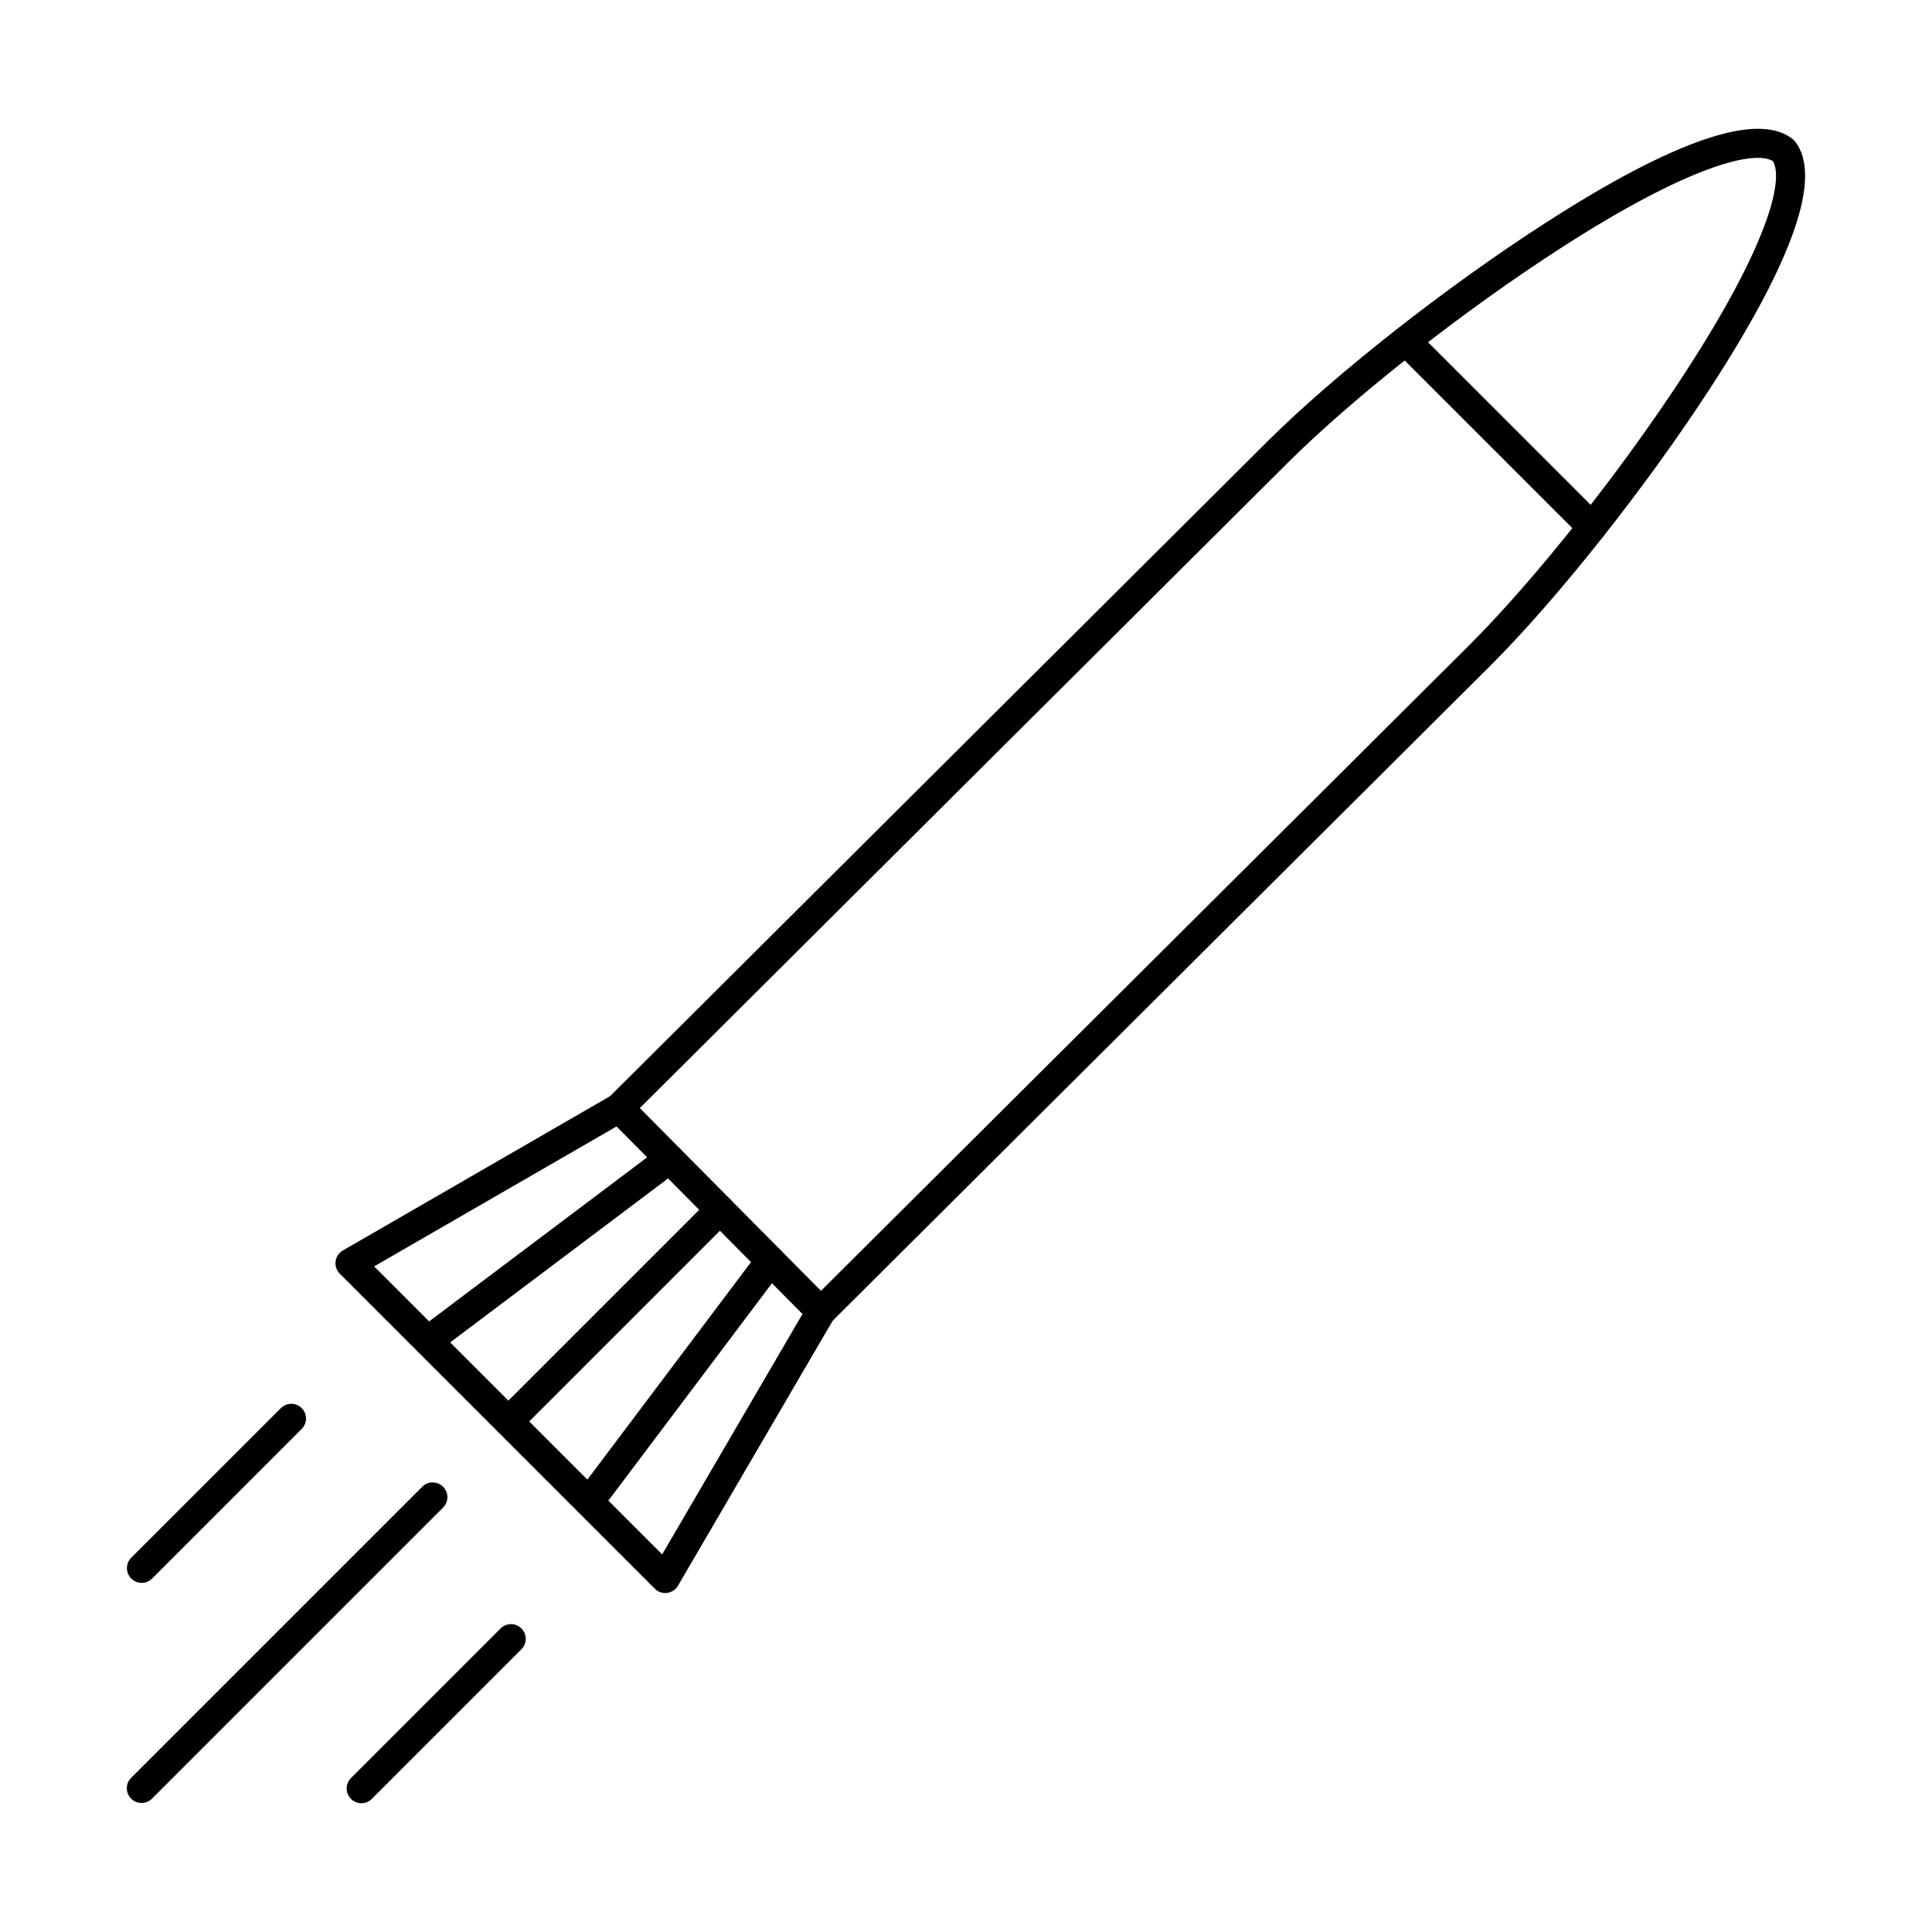 <?xml version="1.0" encoding="UTF-8"?>
<!-- Uploaded to: ICON Repo, www.svgrepo.com, Generator: ICON Repo Mixer Tools -->
<svg fill="#000000" width="800px" height="800px" version="1.1" viewBox="144 144 512 512" xmlns="http://www.w3.org/2000/svg">
 <g fill-rule="evenodd">
  <path d="m361.54 495.52c-0.996 0-2.004-0.387-2.766-1.148-1.523-1.523-1.516-4.004 0.012-5.519l174.46-173.75c17.52-17.449 40.574-46.539 57.359-72.379 21.867-33.645 26.195-51.043 23.23-56.031-4.938-3-22.305 1.219-55.98 22.902-25.879 16.656-55.043 39.57-72.562 57.027l-174.45 173.74c-1.535 1.523-4.004 1.516-5.519-0.012-1.523-1.523-1.523-3.992 0.012-5.516l174.45-173.75c17.871-17.805 47.543-41.133 73.84-58.051 34.246-22.039 56.266-29.5 65.461-22.172 0.234 0.191 0.445 0.406 0.641 0.652 7.234 9.266-0.367 31.285-22.578 65.469-17.059 26.246-40.523 55.848-58.398 73.648l-174.46 173.75c-0.762 0.762-1.758 1.137-2.754 1.137z"/>
  <path d="m243.15 479.61 76.332 76.324 37.18-63.703-49.273-49.711-64.242 37.09zm77.148 86.566c-1.027 0-2.023-0.406-2.754-1.148l-83.496-83.496c-0.863-0.863-1.27-2.062-1.117-3.273 0.164-1.199 0.875-2.254 1.922-2.867l71.242-41.133c1.535-0.895 3.477-0.629 4.727 0.629l53.5 53.977c1.238 1.25 1.484 3.18 0.598 4.703l-41.246 70.66c-0.609 1.047-1.676 1.75-2.875 1.902-0.164 0.02-0.336 0.039-0.496 0.039z"/>
  <path d="m300.12 545.88c-0.812 0-1.637-0.254-2.348-0.781-1.715-1.301-2.062-3.738-0.762-5.469l48.043-63.855c1.301-1.719 3.738-2.062 5.465-0.773 1.719 1.301 2.062 3.738 0.773 5.469l-48.055 63.855c-0.762 1.016-1.93 1.555-3.117 1.555z"/>
  <path d="m278.84 524.48c-0.996 0-1.992-0.375-2.754-1.137-1.523-1.523-1.523-3.992 0-5.519l55.949-55.949c1.523-1.523 3.992-1.523 5.516 0 1.527 1.516 1.523 3.992 0 5.519l-55.949 55.949c-0.762 0.762-1.758 1.137-2.766 1.137z"/>
  <path d="m257.57 503.09c-1.188 0-2.359-0.539-3.121-1.555-1.301-1.727-0.953-4.168 0.773-5.465l63.855-48.055c1.719-1.289 4.164-0.945 5.457 0.773 1.301 1.727 0.953 4.176-0.773 5.465l-63.855 48.055c-0.699 0.527-1.523 0.781-2.336 0.781z"/>
  <path d="m565.9 287.56c-1.008 0-2.004-0.387-2.766-1.148l-49.293-49.285c-1.523-1.523-1.527-3.992 0-5.519 1.527-1.523 4.004-1.523 5.519 0l49.293 49.293c1.523 1.512 1.523 3.992 0 5.508-0.762 0.762-1.758 1.148-2.754 1.148z"/>
  <path d="m181.52 621.8c-0.996 0-2.004-0.375-2.766-1.137-1.523-1.523-1.523-4.004 0-5.516l77.145-77.145c1.512-1.523 3.992-1.523 5.516 0 1.523 1.523 1.523 3.992 0 5.519l-77.145 77.145c-0.762 0.762-1.758 1.141-2.754 1.141z"/>
  <path d="m181.55 563.47c-1.008 0-2.004-0.375-2.766-1.137-1.523-1.523-1.523-4.004 0-5.527l39.648-39.641c1.523-1.523 3.992-1.523 5.519 0 1.527 1.516 1.523 3.992 0 5.508l-39.648 39.66c-0.762 0.762-1.758 1.137-2.754 1.137z"/>
  <path d="m239.78 621.87c-1.008 0-2.004-0.387-2.766-1.148-1.523-1.523-1.523-3.992 0-5.519l39.652-39.648c1.523-1.523 3.992-1.523 5.516 0 1.523 1.523 1.523 3.992 0 5.519l-39.648 39.648c-0.762 0.762-1.758 1.148-2.754 1.148z"/>
 </g>
</svg>